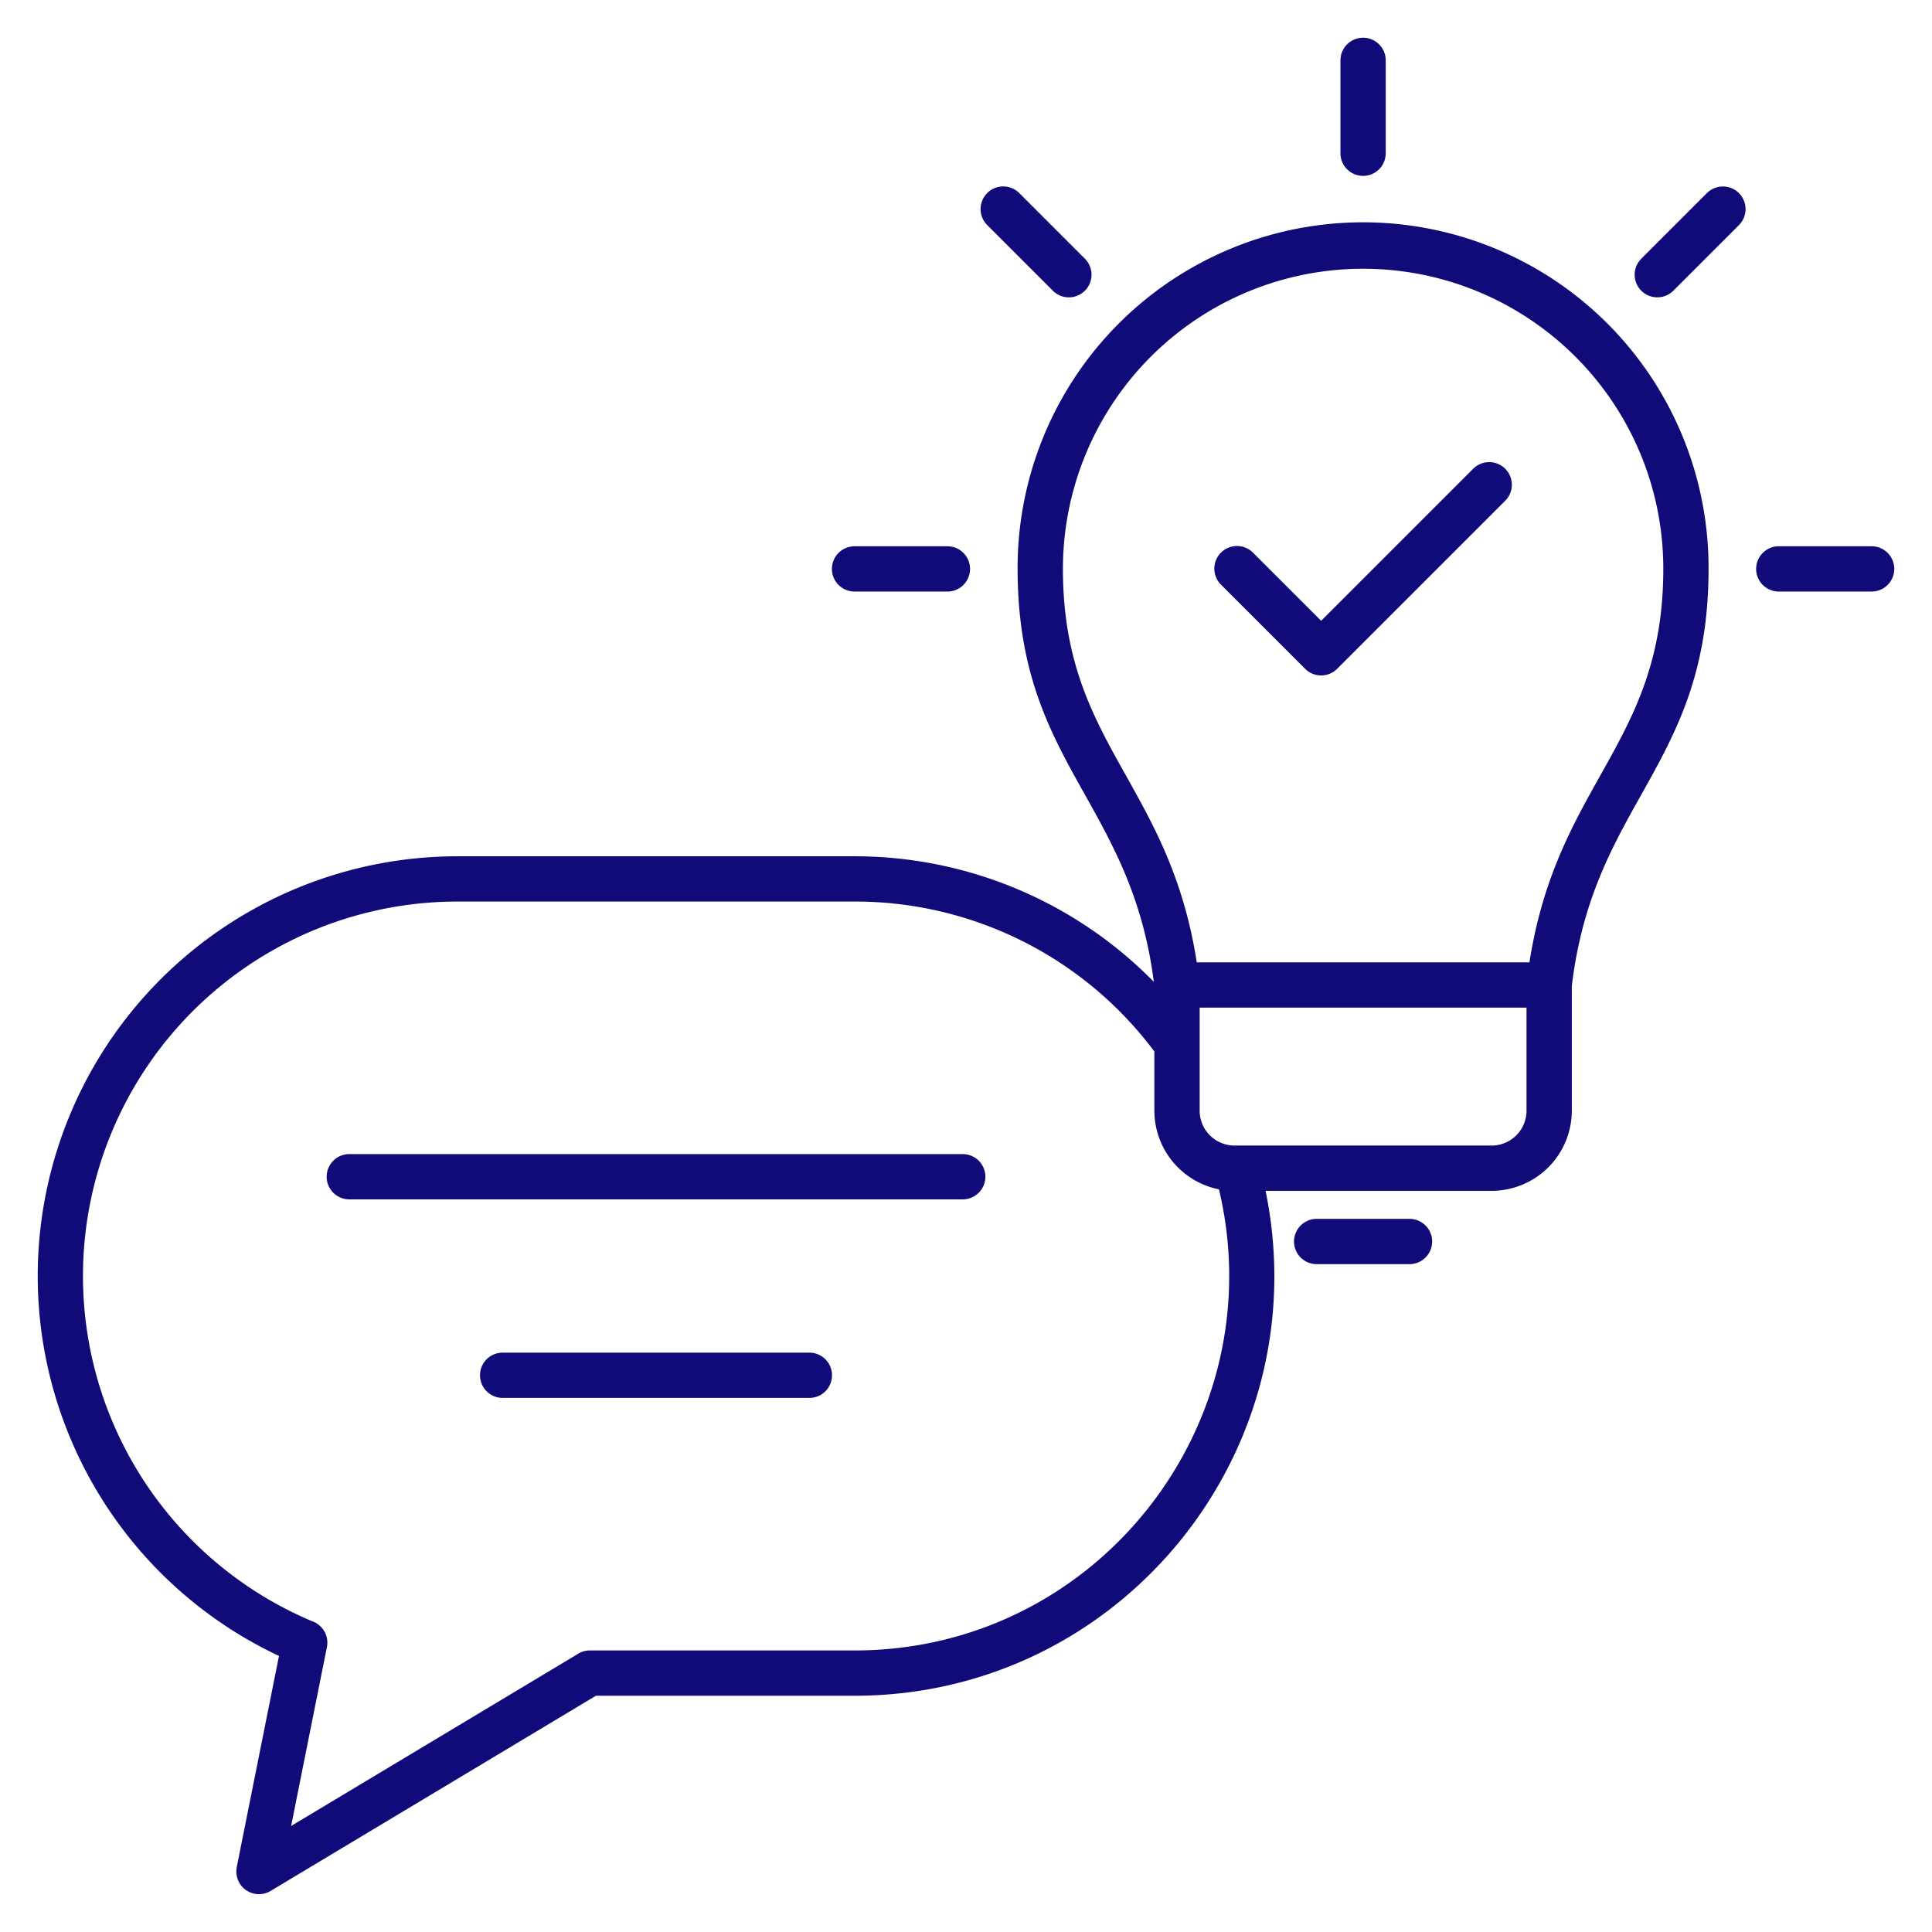 <svg width="240" height="240" viewBox="0 0 240 240" fill="none" xmlns="http://www.w3.org/2000/svg"><path fill-rule="evenodd" clip-rule="evenodd" d="M157.215 147.932c6.656 32.387-18.013 62.719-51.059 62.719H74.032l-40.429 24.256c-.466.277-1.002.413-1.543.392-.541-.022-1.065-.199-1.508-.511-.443-.312-.786-.746-.988-1.249a2.807 2.807 0 0 1-.15-1.585h-.008l5.25-26.248c-10.73-5.041-19.421-13.589-24.641-24.232-5.22-10.644-6.657-22.749-4.075-34.319 2.583-11.571 9.031-21.916 18.281-29.33 9.251-7.413 20.752-11.454 32.606-11.454h49.328c6.923-.004 13.778 1.373 20.162 4.051 6.384 2.679 12.169 6.604 17.017 11.547-2.897-22.524-16.922-27.089-16.922-51.297-.018-5.648 1.078-11.243 3.226-16.466 2.149-5.223 5.307-9.971 9.294-13.971s8.724-7.174 13.94-9.339a42.915 42.915 0 0 1 16.456-3.28c5.647 0 11.239 1.115 16.455 3.28 5.216 2.166 9.954 5.339 13.941 9.339a42.908 42.908 0 0 1 9.293 13.971c2.148 5.223 3.245 10.819 3.226 16.466 0 13.125-4.125 20.493-8.453 28.219-3.559 6.357-7.265 12.979-8.535 23.602v15.492c-.006 2.636-1.056 5.162-2.919 7.025-1.864 1.864-4.39 2.914-7.025 2.92l-28.097.002ZM117.69 67.861h-11.534c-.746 0-1.461.296-1.989.824-.527.527-.824 1.243-.824 1.989 0 .746.297 1.461.824 1.989.528.527 1.243.824 1.989.824h11.534c.746 0 1.462-.296 1.989-.824.528-.527.824-1.243.824-1.989 0-.746-.296-1.461-.824-1.989-.527-.527-1.243-.824-1.989-.824Zm90.141-31.712 8.156-8.156c.267-.26.48-.57.626-.913.146-.343.223-.711.225-1.084.003-.372-.069-.742-.21-1.087-.142-.345-.35-.658-.614-.921a2.802 2.802 0 0 0-.921-.613 2.813 2.813 0 0 0-1.087-.21c-.372.003-.74.079-1.083.225-.343.146-.653.359-.913.626l-8.156 8.156c-.513.53-.796 1.241-.79 1.978.007.738.303 1.443.824 1.964.521.521 1.227.817 1.964.824.738.006 1.449-.277 1.979-.789Zm13.135 37.337a2.81 2.81 0 0 1-1.988-.824c-.528-.527-.824-1.243-.824-1.989 0-.746.296-1.461.824-1.989a2.81 2.81 0 0 1 1.988-.824H232.5c.746 0 1.461.296 1.989.824.527.527.823 1.243.823 1.989 0 .746-.296 1.461-.823 1.989-.528.527-1.243.824-1.989.824h-11.534Zm-48.826-54.45c0 .746-.296 1.461-.823 1.989-.528.527-1.243.824-1.989.824s-1.461-.296-1.989-.824c-.527-.527-.824-1.243-.824-1.989V7.5c0-.746.297-1.461.824-1.989.528-.527 1.243-.824 1.989-.824s1.461.296 1.989.824c.527.527.823 1.243.823 1.989v11.536Zm-37.337 13.136-8.156-8.156c-.26-.269-.57-.483-.913-.63-.343-.147-.712-.225-1.086-.228-.373-.003-.743.068-1.089.209-.346.141-.66.35-.924.614-.264.264-.473.578-.614.924-.142.346-.213.716-.21 1.089.004.373.081.743.229 1.086.147.343.361.653.63.913l8.156 8.156c.531.512 1.241.796 1.979.789.737-.006 1.442-.302 1.964-.824.521-.521.817-1.227.824-1.964.006-.737-.278-1.448-.79-1.978ZM163.56 157.036h11.535c.746 0 1.461-.296 1.989-.824.527-.527.824-1.243.824-1.989 0-.745-.297-1.461-.824-1.988-.528-.528-1.243-.824-1.989-.824H163.56c-.745 0-1.461.296-1.988.824-.528.527-.824 1.243-.824 1.988 0 .746.296 1.462.824 1.989.527.528 1.243.824 1.988.824Zm-11.852-84.375 10.421 10.421c.527.527 1.243.824 1.988.824.746 0 1.461-.296 1.989-.824l20.841-20.841c.269-.26.483-.57.631-.913.147-.343.225-.712.228-1.086.003-.373-.068-.744-.209-1.089a2.825 2.825 0 0 0-.615-.924 2.808 2.808 0 0 0-.924-.614c-.345-.141-.716-.213-1.089-.209-.373.003-.742.081-1.086.228-.343.147-.653.362-.913.63l-18.853 18.853-8.432-8.432c-.259-.269-.57-.483-.913-.63-.343-.147-.712-.225-1.086-.228-.373-.003-.743.068-1.089.209-.346.141-.66.35-.924.614-.264.264-.473.578-.614.924-.141.346-.213.716-.209 1.089.003.373.08.743.228 1.086.147.343.362.653.63.913Zm37.922 52.511h-40.604v12.815c.005 1.144.462 2.24 1.271 3.049.809.809 1.904 1.265 3.048 1.27h31.966c1.144-.005 2.239-.462 3.048-1.271.809-.808 1.265-1.904 1.271-3.048v-12.815Zm-46.229 5.45a46.382 46.382 0 0 0-16.415-13.728c-6.467-3.234-13.6-4.912-20.83-4.9H56.828c-10.742.001-21.153 3.719-29.465 10.523s-14.014 16.275-16.137 26.805c-2.123 10.53-.537 21.471 4.489 30.964 5.026 9.494 13.183 16.956 23.085 21.119.635.227 1.167.675 1.5 1.262.332.587.443 1.274.311 1.935l-4.446 22.229 35.468-21.281c.477-.343 1.049-.526 1.636-.525h32.886c30.182 0 52.161-28.255 45.27-57.282-2.258-.449-4.291-1.667-5.754-3.446-1.463-1.778-2.265-4.008-2.271-6.311v-7.364Zm52.295-86.317c-5.215-5.215-11.859-8.765-19.093-10.204-7.233-1.438-14.731-.7-21.544 2.123-6.814 2.822-12.637 7.602-16.735 13.734-4.097 6.132-6.284 13.341-6.284 20.716 0 21.764 13.134 26.443 16.627 48.875h41.326c3.493-22.431 16.627-27.111 16.627-48.875.006-4.898-.955-9.749-2.83-14.274a37.165 37.165 0 0 0-8.092-12.094h-.002ZM43.391 148.99h76.202c.746 0 1.461-.296 1.989-.824.527-.527.824-1.243.824-1.989s-.297-1.461-.824-1.988c-.528-.528-1.243-.824-1.989-.824H43.391c-.746 0-1.461.296-1.989.824a2.81 2.81 0 0 0-.824 1.988c0 .746.296 1.462.824 1.989.527.528 1.243.824 1.989.824Zm19.05 24.664h38.102c.746 0 1.461-.297 1.988-.824.528-.528.824-1.243.824-1.989s-.296-1.461-.824-1.989c-.527-.527-1.242-.823-1.988-.823H62.441c-.746 0-1.461.296-1.989.823-.527.528-.824 1.243-.824 1.989s.296 1.461.824 1.989c.527.527 1.243.824 1.989.824Z" fill="#110B79"/></svg>